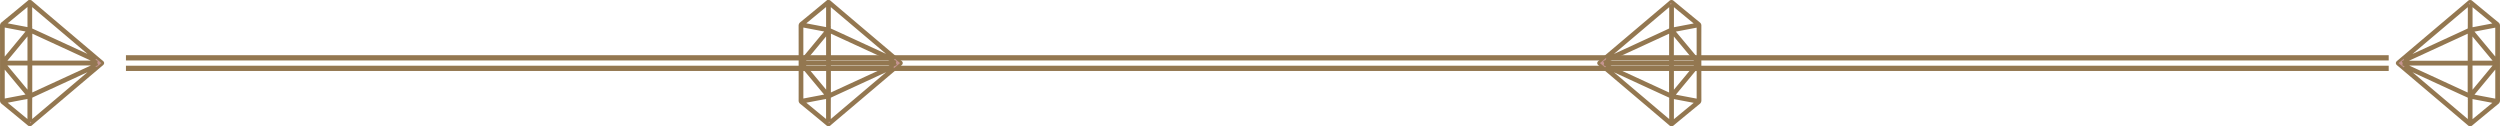 <svg xmlns="http://www.w3.org/2000/svg" width="475.822" height="24.014" viewBox="0 0 475.822 24.014"><g transform="translate(-915.028 -1699.993)"><path d="M3828.933,1711H3398.266" transform="translate(-2459.267)" fill="none" stroke="#937750" stroke-width="1"></path><path d="M3828.933,1711H3398.266" transform="translate(-2459.267 2)" fill="none" stroke="#937750" stroke-width="1"></path><g transform="translate(581.936 1958.389) rotate(-90)"><path d="M246.4,333.347c2.359,0,4.719,0,7.078-.005a.58.58,0,0,1,.5.236q2.012,2.461,4.042,4.907a.373.373,0,0,1-.007.581q-4.994,5.879-9.973,11.77c-.47.555-.945,1.105-1.407,1.667-.181.22-.307.209-.489-.006q-4.081-4.834-8.173-9.66c-1.067-1.261-2.129-2.527-3.2-3.781a.356.356,0,0,1-.012-.555q2.052-2.468,4.081-4.956a.518.518,0,0,1,.453-.2Q242.841,333.352,246.4,333.347Zm-5.994,5.637,5.74,12.472.04-.016V338.984Zm11.972.01H246.61v12.4l.051.01Zm-17.173-.027,10.31,12.179a.231.231,0,0,0-.018-.177q-1.57-3.406-3.14-6.812c-.759-1.648-1.514-3.3-2.28-4.944-.047-.1-.176-.234-.268-.235C238.3,338.963,236.794,338.967,235.2,338.967Zm12.027,12.139.041.041,10.31-12.18c-1.552,0-3.016.005-4.48-.006a.386.386,0,0,0-.414.274c-.518,1.154-1.051,2.3-1.58,3.451Zm-.3-17.363,5.636,4.671.886-4.671Zm-6.7,4.668,5.6-4.666h-6.488Zm5.952.169v-4.619l-5.542,4.619Zm.42-4.608v4.6h5.547Zm10.988,4.6-3.784-4.591-.87,4.591Zm-17.725-.005-.874-4.584-3.776,4.584Z" transform="translate(0)" fill="#c59490" stroke="#937750" stroke-width="0.5"></path></g><g transform="translate(733.936 1958.389) rotate(-90)"><path d="M246.4,333.347c2.359,0,4.719,0,7.078-.005a.58.58,0,0,1,.5.236q2.012,2.461,4.042,4.907a.373.373,0,0,1-.007.581q-4.994,5.879-9.973,11.77c-.47.555-.945,1.105-1.407,1.667-.181.22-.307.209-.489-.006q-4.081-4.834-8.173-9.66c-1.067-1.261-2.129-2.527-3.2-3.781a.356.356,0,0,1-.012-.555q2.052-2.468,4.081-4.956a.518.518,0,0,1,.453-.2Q242.841,333.352,246.4,333.347Zm-5.994,5.637,5.74,12.472.04-.016V338.984Zm11.972.01H246.61v12.4l.051.01Zm-17.173-.027,10.31,12.179a.231.231,0,0,0-.018-.177q-1.57-3.406-3.14-6.812c-.759-1.648-1.514-3.3-2.28-4.944-.047-.1-.176-.234-.268-.235C238.3,338.963,236.794,338.967,235.2,338.967Zm12.027,12.139.041.041,10.31-12.18c-1.552,0-3.016.005-4.48-.006a.386.386,0,0,0-.414.274c-.518,1.154-1.051,2.3-1.58,3.451Zm-.3-17.363,5.636,4.671.886-4.671Zm-6.7,4.668,5.6-4.666h-6.488Zm5.952.169v-4.619l-5.542,4.619Zm.42-4.608v4.6h5.547Zm10.988,4.6-3.784-4.591-.87,4.591Zm-17.725-.005-.874-4.584-3.776,4.584Z" transform="translate(0)" fill="#c59490" stroke="#937750" stroke-width="0.5"></path></g><g transform="translate(1571.942 1465.611) rotate(90)"><path d="M246.4,333.347c2.359,0,4.719,0,7.078-.005a.58.58,0,0,1,.5.236q2.012,2.461,4.042,4.907a.373.373,0,0,1-.007.581q-4.994,5.879-9.973,11.77c-.47.555-.945,1.105-1.407,1.667-.181.22-.307.209-.489-.006q-4.081-4.834-8.173-9.66c-1.067-1.261-2.129-2.527-3.2-3.781a.356.356,0,0,1-.012-.555q2.052-2.468,4.081-4.956a.518.518,0,0,1,.453-.2Q242.841,333.352,246.4,333.347Zm-5.994,5.637,5.74,12.472.04-.016V338.984Zm11.972.01H246.61v12.4l.051.01Zm-17.173-.027,10.31,12.179a.231.231,0,0,0-.018-.177q-1.57-3.406-3.14-6.812c-.759-1.648-1.514-3.3-2.28-4.944-.047-.1-.176-.234-.268-.235C238.3,338.963,236.794,338.967,235.2,338.967Zm12.027,12.139.041.041,10.31-12.18c-1.552,0-3.016.005-4.48-.006a.386.386,0,0,0-.414.274c-.518,1.154-1.051,2.3-1.58,3.451Zm-.3-17.363,5.636,4.671.886-4.671Zm-6.7,4.668,5.6-4.666h-6.488Zm5.952.169v-4.619l-5.542,4.619Zm.42-4.608v4.6h5.547Zm10.988,4.6-3.784-4.591-.87,4.591Zm-17.725-.005-.874-4.584-3.776,4.584Z" transform="translate(0)" fill="#c59490" stroke="#937750" stroke-width="0.5"></path></g><g transform="translate(1723.942 1465.611) rotate(90)"><path d="M246.4,333.347c2.359,0,4.719,0,7.078-.005a.58.58,0,0,1,.5.236q2.012,2.461,4.042,4.907a.373.373,0,0,1-.007.581q-4.994,5.879-9.973,11.77c-.47.555-.945,1.105-1.407,1.667-.181.22-.307.209-.489-.006q-4.081-4.834-8.173-9.66c-1.067-1.261-2.129-2.527-3.2-3.781a.356.356,0,0,1-.012-.555q2.052-2.468,4.081-4.956a.518.518,0,0,1,.453-.2Q242.841,333.352,246.4,333.347Zm-5.994,5.637,5.74,12.472.04-.016V338.984Zm11.972.01H246.61v12.4l.051.01Zm-17.173-.027,10.31,12.179a.231.231,0,0,0-.018-.177q-1.57-3.406-3.14-6.812c-.759-1.648-1.514-3.3-2.28-4.944-.047-.1-.176-.234-.268-.235C238.3,338.963,236.794,338.967,235.2,338.967Zm12.027,12.139.041.041,10.31-12.18c-1.552,0-3.016.005-4.48-.006a.386.386,0,0,0-.414.274c-.518,1.154-1.051,2.3-1.58,3.451Zm-.3-17.363,5.636,4.671.886-4.671Zm-6.7,4.668,5.6-4.666h-6.488Zm5.952.169v-4.619l-5.542,4.619Zm.42-4.608v4.6h5.547Zm10.988,4.6-3.784-4.591-.87,4.591Zm-17.725-.005-.874-4.584-3.776,4.584Z" transform="translate(0)" fill="#c59490" stroke="#937750" stroke-width="0.5"></path></g></g></svg>
